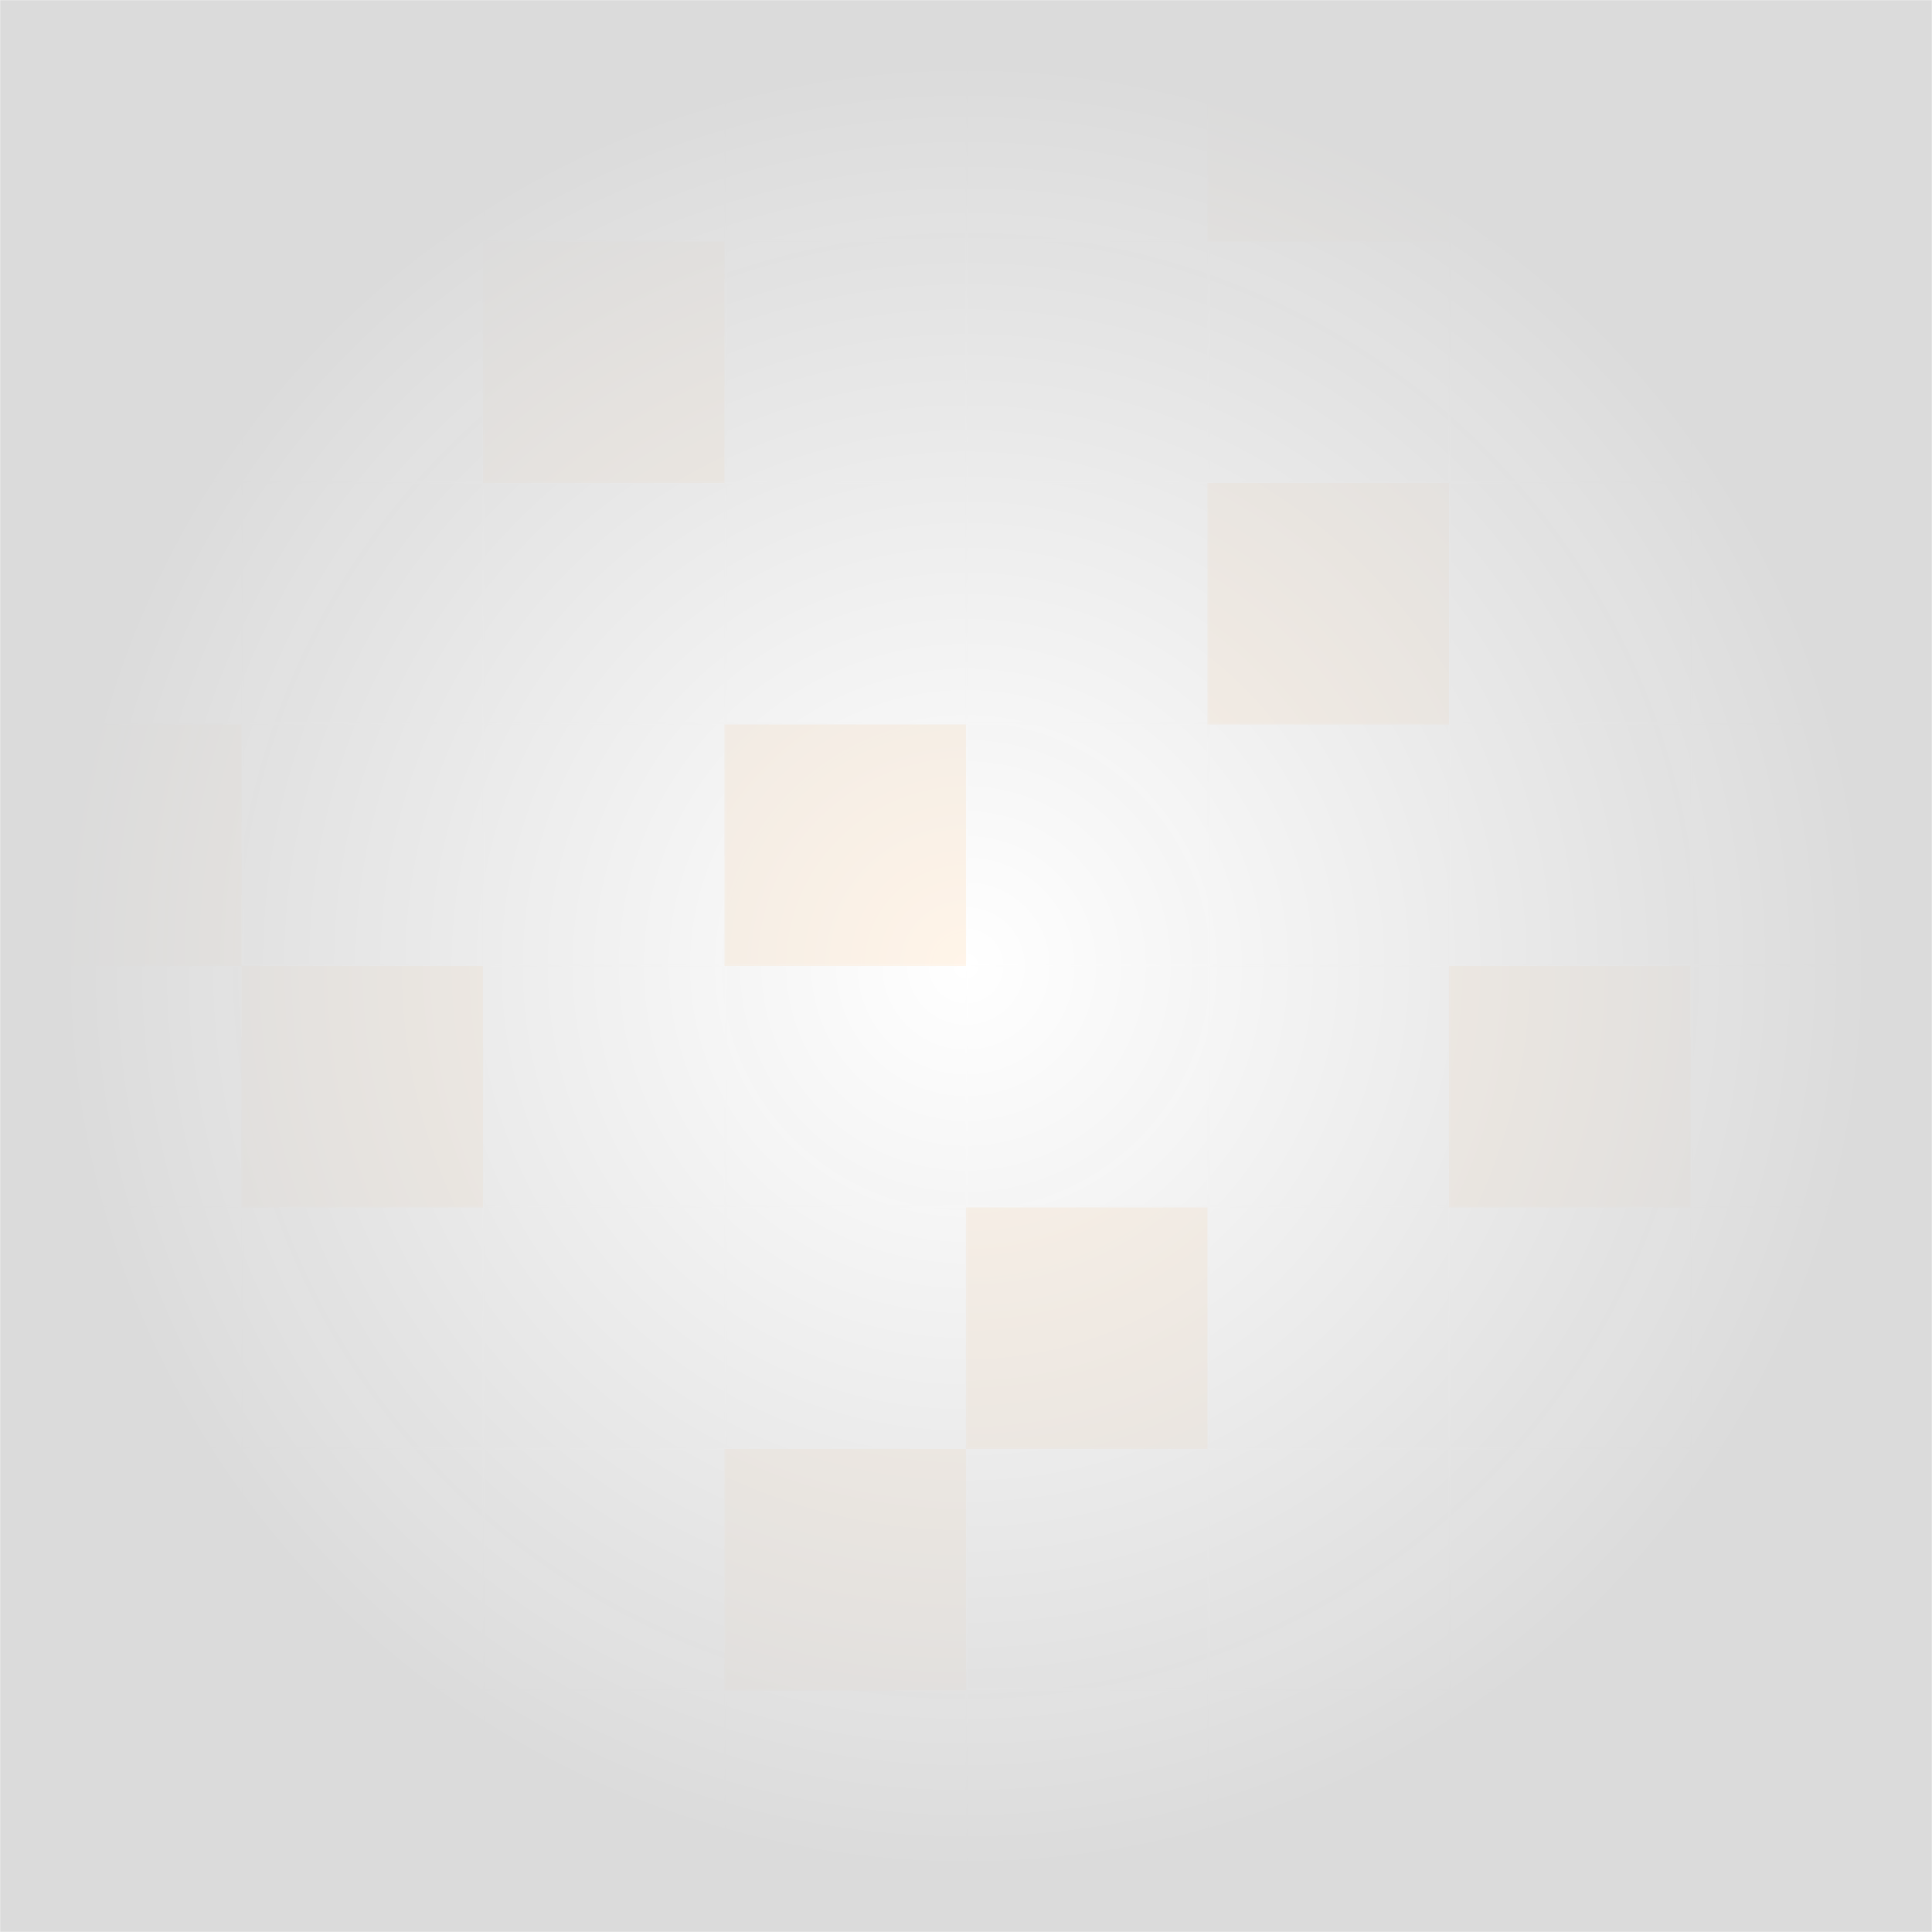 <svg width="1440" height="1440" viewBox="0 0 1440 1440" fill="none" xmlns="http://www.w3.org/2000/svg">
<g clip-path="url(#clip0_2015_13)">
<mask id="mask0_2015_13" style="mask-type:luminance" maskUnits="userSpaceOnUse" x="0" y="0" width="1440" height="1440">
<path d="M1440 0H0V1440H1440V0Z" fill="white"/>
</mask>
<g mask="url(#mask0_2015_13)">
<g opacity="0.15">
<mask id="mask1_2015_13" style="mask-type:luminance" maskUnits="userSpaceOnUse" x="0" y="0" width="180" height="180">
<g opacity="0.15">
<path d="M0 0H180V180H0V0Z" fill="white"/>
</g>
</mask>
<g mask="url(#mask1_2015_13)">
<path d="M180 178.5H0V181.5H180V178.5Z" fill="white"/>
</g>
<mask id="mask2_2015_13" style="mask-type:luminance" maskUnits="userSpaceOnUse" x="180" y="0" width="180" height="180">
<g opacity="0.15">
<path d="M180 0H360V180H180V0Z" fill="white"/>
</g>
</mask>
<g mask="url(#mask2_2015_13)">
<path d="M180 180H178.5V181.5H180V180ZM360 178.5H180V181.5H360V178.5ZM181.5 180V0H178.5V180H181.5Z" fill="white"/>
</g>
<mask id="mask3_2015_13" style="mask-type:luminance" maskUnits="userSpaceOnUse" x="360" y="0" width="180" height="180">
<g opacity="0.15">
<path d="M360 0H540V180H360V0Z" fill="white"/>
</g>
</mask>
<g mask="url(#mask3_2015_13)">
<path d="M360 180H358.5V181.5H360V180ZM540 178.5H360V181.5H540V178.5ZM361.5 180V0H358.5V180H361.5Z" fill="white"/>
</g>
<mask id="mask4_2015_13" style="mask-type:luminance" maskUnits="userSpaceOnUse" x="540" y="0" width="180" height="180">
<g opacity="0.15">
<path d="M540 0H720V180H540V0Z" fill="white"/>
</g>
</mask>
<g mask="url(#mask4_2015_13)">
<path d="M540 180H538.5V181.5H540V180ZM720 178.5H540V181.5H720V178.5ZM541.5 180V0H538.5V180H541.5Z" fill="white"/>
</g>
<mask id="mask5_2015_13" style="mask-type:luminance" maskUnits="userSpaceOnUse" x="720" y="0" width="180" height="180">
<g opacity="0.15">
<path d="M720 0H900V180H720V0Z" fill="white"/>
</g>
</mask>
<g mask="url(#mask5_2015_13)">
<path d="M720 180H718.5V181.5H720V180ZM900 178.5H720V181.5H900V178.5ZM721.5 180V0H718.5V180H721.5Z" fill="white"/>
</g>
<path d="M900 0H1080V180H900V0Z" fill="#FFB86A"/>
<mask id="mask6_2015_13" style="mask-type:luminance" maskUnits="userSpaceOnUse" x="900" y="0" width="180" height="180">
<g opacity="0.15">
<path d="M900 0H1080V180H900V0Z" fill="white"/>
</g>
</mask>
<g mask="url(#mask6_2015_13)">
<path d="M900 180H898.5V181.5H900V180ZM1080 178.5H900V181.5H1080V178.5ZM901.5 180V0H898.5V180H901.5Z" fill="white"/>
</g>
<mask id="mask7_2015_13" style="mask-type:luminance" maskUnits="userSpaceOnUse" x="1080" y="0" width="180" height="180">
<g opacity="0.15">
<path d="M1080 0H1260V180H1080V0Z" fill="white"/>
</g>
</mask>
<g mask="url(#mask7_2015_13)">
<path d="M1080 180H1078.5V181.5H1080V180ZM1260 178.5H1080V181.5H1260V178.5ZM1081.5 180V0H1078.5V180H1081.5Z" fill="white"/>
</g>
<mask id="mask8_2015_13" style="mask-type:luminance" maskUnits="userSpaceOnUse" x="1260" y="0" width="180" height="180">
<g opacity="0.15">
<path d="M1260 0H1440V180H1260V0Z" fill="white"/>
</g>
</mask>
<g mask="url(#mask8_2015_13)">
<path d="M1260 180H1258.5V181.5H1260V180ZM1440 178.5H1260V181.5H1440V178.5ZM1261.5 180V0H1258.5V180H1261.5Z" fill="white"/>
</g>
<mask id="mask9_2015_13" style="mask-type:luminance" maskUnits="userSpaceOnUse" x="0" y="180" width="180" height="180">
<g opacity="0.15">
<path d="M0 180H180V360H0V180Z" fill="white"/>
</g>
</mask>
<g mask="url(#mask9_2015_13)">
<path d="M180 358.5H0V361.5H180V358.5Z" fill="white"/>
</g>
<mask id="mask10_2015_13" style="mask-type:luminance" maskUnits="userSpaceOnUse" x="180" y="180" width="180" height="180">
<g opacity="0.15">
<path d="M180 180H360V360H180V180Z" fill="white"/>
</g>
</mask>
<g mask="url(#mask10_2015_13)">
<path d="M180 360H178.5V361.5H180V360ZM360 358.5H180V361.5H360V358.5ZM181.5 360V180H178.5V360H181.5Z" fill="white"/>
</g>
<path d="M360 180H540V360H360V180Z" fill="#FFB86A"/>
<mask id="mask11_2015_13" style="mask-type:luminance" maskUnits="userSpaceOnUse" x="360" y="180" width="180" height="180">
<g opacity="0.15">
<path d="M360 180H540V360H360V180Z" fill="white"/>
</g>
</mask>
<g mask="url(#mask11_2015_13)">
<path d="M360 360H358.5V361.5H360V360ZM540 358.5H360V361.5H540V358.5ZM361.5 360V180H358.5V360H361.5Z" fill="white"/>
</g>
<mask id="mask12_2015_13" style="mask-type:luminance" maskUnits="userSpaceOnUse" x="540" y="180" width="180" height="180">
<g opacity="0.15">
<path d="M540 180H720V360H540V180Z" fill="white"/>
</g>
</mask>
<g mask="url(#mask12_2015_13)">
<path d="M540 360H538.5V361.5H540V360ZM720 358.5H540V361.5H720V358.5ZM541.5 360V180H538.5V360H541.5Z" fill="white"/>
</g>
<mask id="mask13_2015_13" style="mask-type:luminance" maskUnits="userSpaceOnUse" x="720" y="180" width="180" height="180">
<g opacity="0.15">
<path d="M720 180H900V360H720V180Z" fill="white"/>
</g>
</mask>
<g mask="url(#mask13_2015_13)">
<path d="M720 360H718.5V361.5H720V360ZM900 358.5H720V361.5H900V358.5ZM721.5 360V180H718.5V360H721.5Z" fill="white"/>
</g>
<mask id="mask14_2015_13" style="mask-type:luminance" maskUnits="userSpaceOnUse" x="900" y="180" width="180" height="180">
<g opacity="0.15">
<path d="M900 180H1080V360H900V180Z" fill="white"/>
</g>
</mask>
<g mask="url(#mask14_2015_13)">
<path d="M900 360H898.5V361.5H900V360ZM1080 358.5H900V361.5H1080V358.5ZM901.5 360V180H898.5V360H901.5Z" fill="white"/>
</g>
<mask id="mask15_2015_13" style="mask-type:luminance" maskUnits="userSpaceOnUse" x="1080" y="180" width="180" height="180">
<g opacity="0.15">
<path d="M1080 180H1260V360H1080V180Z" fill="white"/>
</g>
</mask>
<g mask="url(#mask15_2015_13)">
<path d="M1080 360H1078.5V361.5H1080V360ZM1260 358.5H1080V361.5H1260V358.5ZM1081.5 360V180H1078.5V360H1081.5Z" fill="white"/>
</g>
<mask id="mask16_2015_13" style="mask-type:luminance" maskUnits="userSpaceOnUse" x="1260" y="180" width="180" height="180">
<g opacity="0.15">
<path d="M1260 180H1440V360H1260V180Z" fill="white"/>
</g>
</mask>
<g mask="url(#mask16_2015_13)">
<path d="M1260 360H1258.5V361.5H1260V360ZM1440 358.5H1260V361.5H1440V358.5ZM1261.5 360V180H1258.5V360H1261.5Z" fill="white"/>
</g>
<mask id="mask17_2015_13" style="mask-type:luminance" maskUnits="userSpaceOnUse" x="0" y="360" width="180" height="180">
<g opacity="0.15">
<path d="M0 360H180V540H0V360Z" fill="white"/>
</g>
</mask>
<g mask="url(#mask17_2015_13)">
<path d="M180 538.5H0V541.5H180V538.5Z" fill="white"/>
</g>
<mask id="mask18_2015_13" style="mask-type:luminance" maskUnits="userSpaceOnUse" x="180" y="360" width="180" height="180">
<g opacity="0.15">
<path d="M180 360H360V540H180V360Z" fill="white"/>
</g>
</mask>
<g mask="url(#mask18_2015_13)">
<path d="M180 540H178.5V541.5H180V540ZM360 538.5H180V541.5H360V538.5ZM181.5 540V360H178.5V540H181.5Z" fill="white"/>
</g>
<mask id="mask19_2015_13" style="mask-type:luminance" maskUnits="userSpaceOnUse" x="360" y="360" width="180" height="180">
<g opacity="0.15">
<path d="M360 360H540V540H360V360Z" fill="white"/>
</g>
</mask>
<g mask="url(#mask19_2015_13)">
<path d="M360 540H358.5V541.5H360V540ZM540 538.5H360V541.5H540V538.5ZM361.5 540V360H358.5V540H361.5Z" fill="white"/>
</g>
<mask id="mask20_2015_13" style="mask-type:luminance" maskUnits="userSpaceOnUse" x="540" y="360" width="180" height="180">
<g opacity="0.15">
<path d="M540 360H720V540H540V360Z" fill="white"/>
</g>
</mask>
<g mask="url(#mask20_2015_13)">
<path d="M540 540H538.5V541.5H540V540ZM720 538.5H540V541.5H720V538.5ZM541.5 540V360H538.5V540H541.5Z" fill="white"/>
</g>
<mask id="mask21_2015_13" style="mask-type:luminance" maskUnits="userSpaceOnUse" x="720" y="360" width="180" height="180">
<g opacity="0.15">
<path d="M720 360H900V540H720V360Z" fill="white"/>
</g>
</mask>
<g mask="url(#mask21_2015_13)">
<path d="M720 540H718.5V541.5H720V540ZM900 538.5H720V541.5H900V538.5ZM721.5 540V360H718.5V540H721.5Z" fill="white"/>
</g>
<path d="M900 360H1080V540H900V360Z" fill="#FFB86A"/>
<mask id="mask22_2015_13" style="mask-type:luminance" maskUnits="userSpaceOnUse" x="900" y="360" width="180" height="180">
<g opacity="0.15">
<path d="M900 360H1080V540H900V360Z" fill="white"/>
</g>
</mask>
<g mask="url(#mask22_2015_13)">
<path d="M900 540H898.5V541.5H900V540ZM1080 538.5H900V541.5H1080V538.5ZM901.5 540V360H898.5V540H901.5Z" fill="white"/>
</g>
<mask id="mask23_2015_13" style="mask-type:luminance" maskUnits="userSpaceOnUse" x="1080" y="360" width="180" height="180">
<g opacity="0.15">
<path d="M1080 360H1260V540H1080V360Z" fill="white"/>
</g>
</mask>
<g mask="url(#mask23_2015_13)">
<path d="M1080 540H1078.5V541.5H1080V540ZM1260 538.5H1080V541.5H1260V538.5ZM1081.5 540V360H1078.5V540H1081.5Z" fill="white"/>
</g>
<mask id="mask24_2015_13" style="mask-type:luminance" maskUnits="userSpaceOnUse" x="1260" y="360" width="180" height="180">
<g opacity="0.15">
<path d="M1260 360H1440V540H1260V360Z" fill="white"/>
</g>
</mask>
<g mask="url(#mask24_2015_13)">
<path d="M1260 540H1258.5V541.5H1260V540ZM1440 538.5H1260V541.5H1440V538.5ZM1261.5 540V360H1258.5V540H1261.5Z" fill="white"/>
</g>
<path d="M0 540H180V720H0V540Z" fill="#FFB86A"/>
<mask id="mask25_2015_13" style="mask-type:luminance" maskUnits="userSpaceOnUse" x="0" y="540" width="180" height="180">
<g opacity="0.15">
<path d="M0 540H180V720H0V540Z" fill="white"/>
</g>
</mask>
<g mask="url(#mask25_2015_13)">
<path d="M180 718.5H0V721.5H180V718.5Z" fill="white"/>
</g>
<mask id="mask26_2015_13" style="mask-type:luminance" maskUnits="userSpaceOnUse" x="180" y="540" width="180" height="180">
<g opacity="0.15">
<path d="M180 540H360V720H180V540Z" fill="white"/>
</g>
</mask>
<g mask="url(#mask26_2015_13)">
<path d="M180 720H178.5V721.5H180V720ZM360 718.5H180V721.5H360V718.5ZM181.5 720V540H178.5V720H181.5Z" fill="white"/>
</g>
<mask id="mask27_2015_13" style="mask-type:luminance" maskUnits="userSpaceOnUse" x="360" y="540" width="180" height="180">
<g opacity="0.15">
<path d="M360 540H540V720H360V540Z" fill="white"/>
</g>
</mask>
<g mask="url(#mask27_2015_13)">
<path d="M360 720H358.5V721.5H360V720ZM540 718.5H360V721.5H540V718.5ZM361.5 720V540H358.5V720H361.5Z" fill="white"/>
</g>
<path d="M540 540H720V720H540V540Z" fill="#FFB86A"/>
<mask id="mask28_2015_13" style="mask-type:luminance" maskUnits="userSpaceOnUse" x="540" y="540" width="180" height="180">
<g opacity="0.15">
<path d="M540 540H720V720H540V540Z" fill="white"/>
</g>
</mask>
<g mask="url(#mask28_2015_13)">
<path d="M540 720H538.5V721.5H540V720ZM720 718.5H540V721.5H720V718.5ZM541.5 720V540H538.5V720H541.5Z" fill="white"/>
</g>
<mask id="mask29_2015_13" style="mask-type:luminance" maskUnits="userSpaceOnUse" x="720" y="540" width="180" height="180">
<g opacity="0.15">
<path d="M720 540H900V720H720V540Z" fill="white"/>
</g>
</mask>
<g mask="url(#mask29_2015_13)">
<path d="M720 720H718.5V721.5H720V720ZM900 718.5H720V721.5H900V718.5ZM721.5 720V540H718.5V720H721.5Z" fill="white"/>
</g>
<mask id="mask30_2015_13" style="mask-type:luminance" maskUnits="userSpaceOnUse" x="900" y="540" width="180" height="180">
<g opacity="0.15">
<path d="M900 540H1080V720H900V540Z" fill="white"/>
</g>
</mask>
<g mask="url(#mask30_2015_13)">
<path d="M900 720H898.5V721.5H900V720ZM1080 718.5H900V721.5H1080V718.5ZM901.5 720V540H898.5V720H901.5Z" fill="white"/>
</g>
<mask id="mask31_2015_13" style="mask-type:luminance" maskUnits="userSpaceOnUse" x="1080" y="540" width="180" height="180">
<g opacity="0.15">
<path d="M1080 540H1260V720H1080V540Z" fill="white"/>
</g>
</mask>
<g mask="url(#mask31_2015_13)">
<path d="M1080 720H1078.5V721.5H1080V720ZM1260 718.5H1080V721.5H1260V718.5ZM1081.5 720V540H1078.5V720H1081.5Z" fill="white"/>
</g>
<mask id="mask32_2015_13" style="mask-type:luminance" maskUnits="userSpaceOnUse" x="1260" y="540" width="180" height="180">
<g opacity="0.15">
<path d="M1260 540H1440V720H1260V540Z" fill="white"/>
</g>
</mask>
<g mask="url(#mask32_2015_13)">
<path d="M1260 720H1258.5V721.5H1260V720ZM1440 718.5H1260V721.5H1440V718.5ZM1261.5 720V540H1258.5V720H1261.5Z" fill="white"/>
</g>
<mask id="mask33_2015_13" style="mask-type:luminance" maskUnits="userSpaceOnUse" x="0" y="720" width="180" height="180">
<g opacity="0.15">
<path d="M0 720H180V900H0V720Z" fill="white"/>
</g>
</mask>
<g mask="url(#mask33_2015_13)">
<path d="M180 898.5H0V901.5H180V898.5Z" fill="white"/>
</g>
<path d="M180 720H360V900H180V720Z" fill="#FFB86A"/>
<mask id="mask34_2015_13" style="mask-type:luminance" maskUnits="userSpaceOnUse" x="180" y="720" width="180" height="180">
<g opacity="0.15">
<path d="M180 720H360V900H180V720Z" fill="white"/>
</g>
</mask>
<g mask="url(#mask34_2015_13)">
<path d="M180 900H178.5V901.5H180V900ZM360 898.5H180V901.5H360V898.5ZM181.5 900V720H178.5V900H181.5Z" fill="white"/>
</g>
<mask id="mask35_2015_13" style="mask-type:luminance" maskUnits="userSpaceOnUse" x="360" y="720" width="180" height="180">
<g opacity="0.15">
<path d="M360 720H540V900H360V720Z" fill="white"/>
</g>
</mask>
<g mask="url(#mask35_2015_13)">
<path d="M360 900H358.5V901.5H360V900ZM540 898.5H360V901.5H540V898.5ZM361.5 900V720H358.5V900H361.5Z" fill="white"/>
</g>
<mask id="mask36_2015_13" style="mask-type:luminance" maskUnits="userSpaceOnUse" x="540" y="720" width="180" height="180">
<g opacity="0.15">
<path d="M540 720H720V900H540V720Z" fill="white"/>
</g>
</mask>
<g mask="url(#mask36_2015_13)">
<path d="M540 900H538.5V901.5H540V900ZM720 898.5H540V901.5H720V898.5ZM541.5 900V720H538.5V900H541.5Z" fill="white"/>
</g>
<mask id="mask37_2015_13" style="mask-type:luminance" maskUnits="userSpaceOnUse" x="720" y="720" width="180" height="180">
<g opacity="0.15">
<path d="M720 720H900V900H720V720Z" fill="white"/>
</g>
</mask>
<g mask="url(#mask37_2015_13)">
<path d="M720 900H718.5V901.5H720V900ZM900 898.5H720V901.5H900V898.5ZM721.5 900V720H718.5V900H721.5Z" fill="white"/>
</g>
<mask id="mask38_2015_13" style="mask-type:luminance" maskUnits="userSpaceOnUse" x="900" y="720" width="180" height="180">
<g opacity="0.15">
<path d="M900 720H1080V900H900V720Z" fill="white"/>
</g>
</mask>
<g mask="url(#mask38_2015_13)">
<path d="M900 900H898.5V901.5H900V900ZM1080 898.5H900V901.5H1080V898.5ZM901.5 900V720H898.5V900H901.5Z" fill="white"/>
</g>
<path d="M1080 720H1260V900H1080V720Z" fill="#FFB86A"/>
<mask id="mask39_2015_13" style="mask-type:luminance" maskUnits="userSpaceOnUse" x="1080" y="720" width="180" height="180">
<g opacity="0.15">
<path d="M1080 720H1260V900H1080V720Z" fill="white"/>
</g>
</mask>
<g mask="url(#mask39_2015_13)">
<path d="M1080 900H1078.5V901.5H1080V900ZM1260 898.5H1080V901.5H1260V898.5ZM1081.5 900V720H1078.5V900H1081.5Z" fill="white"/>
</g>
<mask id="mask40_2015_13" style="mask-type:luminance" maskUnits="userSpaceOnUse" x="1260" y="720" width="180" height="180">
<g opacity="0.15">
<path d="M1260 720H1440V900H1260V720Z" fill="white"/>
</g>
</mask>
<g mask="url(#mask40_2015_13)">
<path d="M1260 900H1258.5V901.5H1260V900ZM1440 898.5H1260V901.5H1440V898.5ZM1261.5 900V720H1258.5V900H1261.5Z" fill="white"/>
</g>
<mask id="mask41_2015_13" style="mask-type:luminance" maskUnits="userSpaceOnUse" x="0" y="900" width="180" height="180">
<g opacity="0.15">
<path d="M0 900H180V1080H0V900Z" fill="white"/>
</g>
</mask>
<g mask="url(#mask41_2015_13)">
<path d="M180 1078.5H0V1081.5H180V1078.5Z" fill="white"/>
</g>
<mask id="mask42_2015_13" style="mask-type:luminance" maskUnits="userSpaceOnUse" x="180" y="900" width="180" height="180">
<g opacity="0.15">
<path d="M180 900H360V1080H180V900Z" fill="white"/>
</g>
</mask>
<g mask="url(#mask42_2015_13)">
<path d="M180 1080H178.5V1081.5H180V1080ZM360 1078.5H180V1081.5H360V1078.5ZM181.5 1080V900H178.5V1080H181.5Z" fill="white"/>
</g>
<mask id="mask43_2015_13" style="mask-type:luminance" maskUnits="userSpaceOnUse" x="360" y="900" width="180" height="180">
<g opacity="0.15">
<path d="M360 900H540V1080H360V900Z" fill="white"/>
</g>
</mask>
<g mask="url(#mask43_2015_13)">
<path d="M360 1080H358.5V1081.5H360V1080ZM540 1078.5H360V1081.5H540V1078.5ZM361.5 1080V900H358.5V1080H361.5Z" fill="white"/>
</g>
<mask id="mask44_2015_13" style="mask-type:luminance" maskUnits="userSpaceOnUse" x="540" y="900" width="180" height="180">
<g opacity="0.15">
<path d="M540 900H720V1080H540V900Z" fill="white"/>
</g>
</mask>
<g mask="url(#mask44_2015_13)">
<path d="M540 1080H538.5V1081.5H540V1080ZM720 1078.5H540V1081.5H720V1078.5ZM541.5 1080V900H538.5V1080H541.5Z" fill="white"/>
</g>
<path d="M720 900H900V1080H720V900Z" fill="#FFB86A"/>
<mask id="mask45_2015_13" style="mask-type:luminance" maskUnits="userSpaceOnUse" x="720" y="900" width="180" height="180">
<g opacity="0.15">
<path d="M720 900H900V1080H720V900Z" fill="white"/>
</g>
</mask>
<g mask="url(#mask45_2015_13)">
<path d="M720 1080H718.5V1081.5H720V1080ZM900 1078.5H720V1081.5H900V1078.5ZM721.5 1080V900H718.5V1080H721.5Z" fill="white"/>
</g>
<mask id="mask46_2015_13" style="mask-type:luminance" maskUnits="userSpaceOnUse" x="900" y="900" width="180" height="180">
<g opacity="0.15">
<path d="M900 900H1080V1080H900V900Z" fill="white"/>
</g>
</mask>
<g mask="url(#mask46_2015_13)">
<path d="M900 1080H898.5V1081.5H900V1080ZM1080 1078.5H900V1081.5H1080V1078.5ZM901.5 1080V900H898.5V1080H901.5Z" fill="white"/>
</g>
<mask id="mask47_2015_13" style="mask-type:luminance" maskUnits="userSpaceOnUse" x="1080" y="900" width="180" height="180">
<g opacity="0.15">
<path d="M1080 900H1260V1080H1080V900Z" fill="white"/>
</g>
</mask>
<g mask="url(#mask47_2015_13)">
<path d="M1080 1080H1078.5V1081.5H1080V1080ZM1260 1078.5H1080V1081.5H1260V1078.5ZM1081.5 1080V900H1078.5V1080H1081.5Z" fill="white"/>
</g>
<mask id="mask48_2015_13" style="mask-type:luminance" maskUnits="userSpaceOnUse" x="1260" y="900" width="180" height="180">
<g opacity="0.15">
<path d="M1260 900H1440V1080H1260V900Z" fill="white"/>
</g>
</mask>
<g mask="url(#mask48_2015_13)">
<path d="M1260 1080H1258.5V1081.5H1260V1080ZM1440 1078.5H1260V1081.5H1440V1078.5ZM1261.5 1080V900H1258.5V1080H1261.5Z" fill="white"/>
</g>
<mask id="mask49_2015_13" style="mask-type:luminance" maskUnits="userSpaceOnUse" x="0" y="1080" width="180" height="180">
<g opacity="0.15">
<path d="M0 1080H180V1260H0V1080Z" fill="white"/>
</g>
</mask>
<g mask="url(#mask49_2015_13)">
<path d="M180 1258.5H0V1261.5H180V1258.5Z" fill="white"/>
</g>
<mask id="mask50_2015_13" style="mask-type:luminance" maskUnits="userSpaceOnUse" x="180" y="1080" width="180" height="180">
<g opacity="0.15">
<path d="M180 1080H360V1260H180V1080Z" fill="white"/>
</g>
</mask>
<g mask="url(#mask50_2015_13)">
<path d="M180 1260H178.5V1261.5H180V1260ZM360 1258.5H180V1261.5H360V1258.5ZM181.5 1260V1080H178.5V1260H181.5Z" fill="white"/>
</g>
<mask id="mask51_2015_13" style="mask-type:luminance" maskUnits="userSpaceOnUse" x="360" y="1080" width="180" height="180">
<g opacity="0.15">
<path d="M360 1080H540V1260H360V1080Z" fill="white"/>
</g>
</mask>
<g mask="url(#mask51_2015_13)">
<path d="M360 1260H358.5V1261.5H360V1260ZM540 1258.5H360V1261.5H540V1258.5ZM361.5 1260V1080H358.5V1260H361.5Z" fill="white"/>
</g>
<path d="M540 1080H720V1260H540V1080Z" fill="#FFB86A"/>
<mask id="mask52_2015_13" style="mask-type:luminance" maskUnits="userSpaceOnUse" x="540" y="1080" width="180" height="180">
<g opacity="0.15">
<path d="M540 1080H720V1260H540V1080Z" fill="white"/>
</g>
</mask>
<g mask="url(#mask52_2015_13)">
<path d="M540 1260H538.5V1261.5H540V1260ZM720 1258.5H540V1261.5H720V1258.5ZM541.5 1260V1080H538.5V1260H541.5Z" fill="white"/>
</g>
<mask id="mask53_2015_13" style="mask-type:luminance" maskUnits="userSpaceOnUse" x="720" y="1080" width="180" height="180">
<g opacity="0.15">
<path d="M720 1080H900V1260H720V1080Z" fill="white"/>
</g>
</mask>
<g mask="url(#mask53_2015_13)">
<path d="M720 1260H718.5V1261.5H720V1260ZM900 1258.5H720V1261.5H900V1258.5ZM721.5 1260V1080H718.5V1260H721.5Z" fill="white"/>
</g>
<mask id="mask54_2015_13" style="mask-type:luminance" maskUnits="userSpaceOnUse" x="900" y="1080" width="180" height="180">
<g opacity="0.15">
<path d="M900 1080H1080V1260H900V1080Z" fill="white"/>
</g>
</mask>
<g mask="url(#mask54_2015_13)">
<path d="M900 1260H898.5V1261.5H900V1260ZM1080 1258.5H900V1261.5H1080V1258.5ZM901.5 1260V1080H898.5V1260H901.5Z" fill="white"/>
</g>
<mask id="mask55_2015_13" style="mask-type:luminance" maskUnits="userSpaceOnUse" x="1080" y="1080" width="180" height="180">
<g opacity="0.15">
<path d="M1080 1080H1260V1260H1080V1080Z" fill="white"/>
</g>
</mask>
<g mask="url(#mask55_2015_13)">
<path d="M1080 1260H1078.5V1261.5H1080V1260ZM1260 1258.5H1080V1261.5H1260V1258.5ZM1081.5 1260V1080H1078.5V1260H1081.5Z" fill="white"/>
</g>
<mask id="mask56_2015_13" style="mask-type:luminance" maskUnits="userSpaceOnUse" x="1260" y="1080" width="180" height="180">
<g opacity="0.15">
<path d="M1260 1080H1440V1260H1260V1080Z" fill="white"/>
</g>
</mask>
<g mask="url(#mask56_2015_13)">
<path d="M1260 1260H1258.5V1261.5H1260V1260ZM1440 1258.5H1260V1261.5H1440V1258.5ZM1261.5 1260V1080H1258.5V1260H1261.5Z" fill="white"/>
</g>
<mask id="mask57_2015_13" style="mask-type:luminance" maskUnits="userSpaceOnUse" x="0" y="1260" width="180" height="180">
<g opacity="0.15">
<path d="M0 1260H180V1440H0V1260Z" fill="white"/>
</g>
</mask>
<g mask="url(#mask57_2015_13)">
<path d="M1.5 1440V1260H-1.5V1440H1.5Z" fill="white"/>
</g>
<mask id="mask58_2015_13" style="mask-type:luminance" maskUnits="userSpaceOnUse" x="180" y="1260" width="180" height="180">
<g opacity="0.15">
<path d="M180 1260H360V1440H180V1260Z" fill="white"/>
</g>
</mask>
<g mask="url(#mask58_2015_13)">
<path d="M181.5 1440V1260H178.5V1440H181.5Z" fill="white"/>
</g>
<mask id="mask59_2015_13" style="mask-type:luminance" maskUnits="userSpaceOnUse" x="360" y="1260" width="180" height="180">
<g opacity="0.15">
<path d="M360 1260H540V1440H360V1260Z" fill="white"/>
</g>
</mask>
<g mask="url(#mask59_2015_13)">
<path d="M361.5 1440V1260H358.5V1440H361.5Z" fill="white"/>
</g>
<mask id="mask60_2015_13" style="mask-type:luminance" maskUnits="userSpaceOnUse" x="540" y="1260" width="180" height="180">
<g opacity="0.15">
<path d="M540 1260H720V1440H540V1260Z" fill="white"/>
</g>
</mask>
<g mask="url(#mask60_2015_13)">
<path d="M541.5 1440V1260H538.5V1440H541.5Z" fill="white"/>
</g>
<mask id="mask61_2015_13" style="mask-type:luminance" maskUnits="userSpaceOnUse" x="720" y="1260" width="180" height="180">
<g opacity="0.15">
<path d="M720 1260H900V1440H720V1260Z" fill="white"/>
</g>
</mask>
<g mask="url(#mask61_2015_13)">
<path d="M721.5 1440V1260H718.5V1440H721.5Z" fill="white"/>
</g>
<mask id="mask62_2015_13" style="mask-type:luminance" maskUnits="userSpaceOnUse" x="900" y="1260" width="180" height="180">
<g opacity="0.15">
<path d="M900 1260H1080V1440H900V1260Z" fill="white"/>
</g>
</mask>
<g mask="url(#mask62_2015_13)">
<path d="M901.5 1440V1260H898.5V1440H901.5Z" fill="white"/>
</g>
<mask id="mask63_2015_13" style="mask-type:luminance" maskUnits="userSpaceOnUse" x="1080" y="1260" width="180" height="180">
<g opacity="0.15">
<path d="M1080 1260H1260V1440H1080V1260Z" fill="white"/>
</g>
</mask>
<g mask="url(#mask63_2015_13)">
<path d="M1081.5 1440V1260H1078.5V1440H1081.5Z" fill="white"/>
</g>
<g filter="url(#filter0_f_2015_13)">
<path d="M720 2154C1511.98 2154 2154 1511.98 2154 720C2154 -71.976 1511.98 -714 720 -714C-71.976 -714 -714 -71.976 -714 720C-714 1511.98 -71.976 2154 720 2154Z" fill="url(#paint0_radial_2015_13)"/>
</g>
</g>
</g>
</g>
<defs>
<filter id="filter0_f_2015_13" x="-1164" y="-1164" width="3768" height="3768" filterUnits="userSpaceOnUse" color-interpolation-filters="sRGB">
<feFlood flood-opacity="0" result="BackgroundImageFix"/>
<feBlend mode="normal" in="SourceGraphic" in2="BackgroundImageFix" result="shape"/>
<feGaussianBlur stdDeviation="225" result="effect1_foregroundBlur_2015_13"/>
</filter>
<radialGradient id="paint0_radial_2015_13" cx="0" cy="0" r="1" gradientUnits="userSpaceOnUse" gradientTransform="translate(720 720) rotate(90) scale(1434)">
<stop stop-color="#0D0D0D" stop-opacity="0"/>
<stop offset="0.466" stop-color="#0D0D0D"/>
</radialGradient>
<clipPath id="clip0_2015_13">
<rect width="1440" height="1440" fill="white"/>
</clipPath>
</defs>
</svg>
